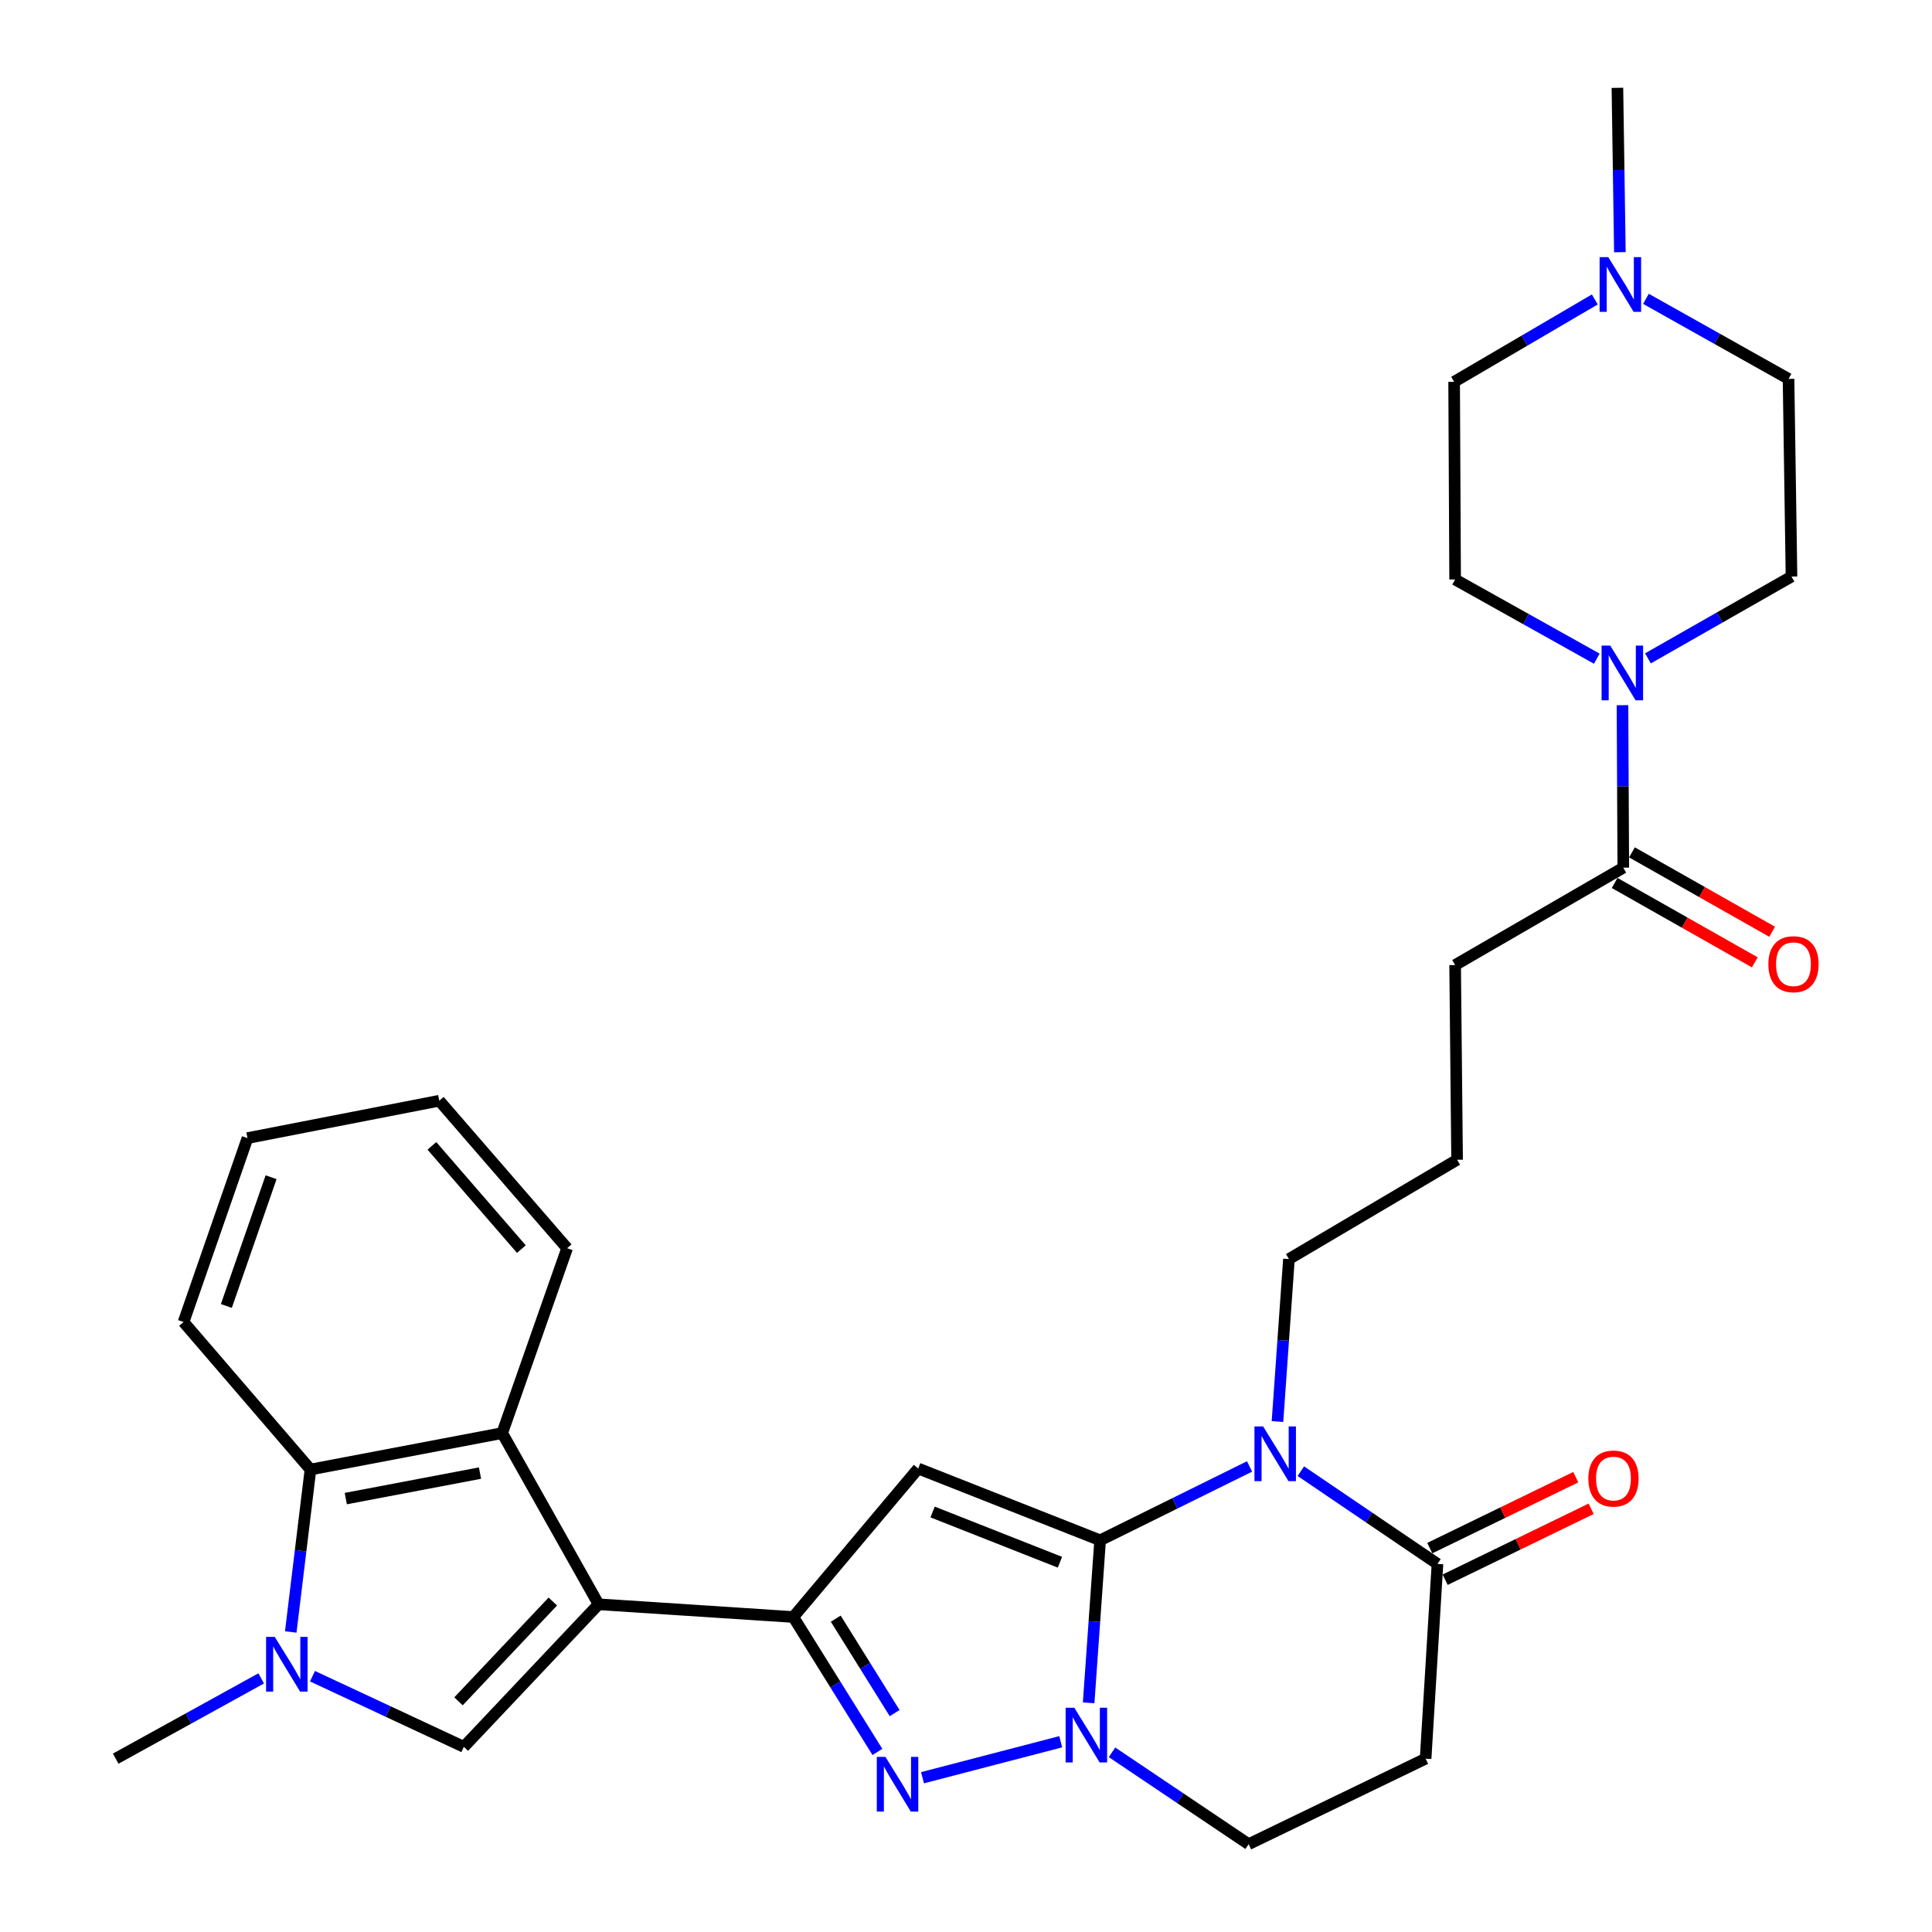 <?xml version='1.0' encoding='iso-8859-1'?>
<svg version='1.1' baseProfile='full'
              xmlns='http://www.w3.org/2000/svg'
                      xmlns:rdkit='http://www.rdkit.org/xml'
                      xmlns:xlink='http://www.w3.org/1999/xlink'
                  xml:space='preserve'
width='1000px' height='1000px' viewBox='0 0 1000 1000'>
<!-- END OF HEADER -->
<rect style='opacity:1.0;fill:#FFFFFF;stroke:none' width='1000' height='1000' x='0' y='0'> </rect>
<path class='bond-1' d='M 569.419,797.258 L 475.269,760.11' style='fill:none;fill-rule:evenodd;stroke:#000000;stroke-width:6px;stroke-linecap:butt;stroke-linejoin:miter;stroke-opacity:1' />
<path class='bond-1' d='M 548.618,808.611 L 482.713,782.608' style='fill:none;fill-rule:evenodd;stroke:#000000;stroke-width:6px;stroke-linecap:butt;stroke-linejoin:miter;stroke-opacity:1' />
<path class='bond-3' d='M 569.419,797.258 L 608.096,778.142' style='fill:none;fill-rule:evenodd;stroke:#000000;stroke-width:6px;stroke-linecap:butt;stroke-linejoin:miter;stroke-opacity:1' />
<path class='bond-3' d='M 608.096,778.142 L 646.774,759.025' style='fill:none;fill-rule:evenodd;stroke:#0000FF;stroke-width:6px;stroke-linecap:butt;stroke-linejoin:miter;stroke-opacity:1' />
<path class='bond-4' d='M 569.419,797.258 L 566.45,839.321' style='fill:none;fill-rule:evenodd;stroke:#000000;stroke-width:6px;stroke-linecap:butt;stroke-linejoin:miter;stroke-opacity:1' />
<path class='bond-4' d='M 566.45,839.321 L 563.48,881.383' style='fill:none;fill-rule:evenodd;stroke:#0000FF;stroke-width:6px;stroke-linecap:butt;stroke-linejoin:miter;stroke-opacity:1' />
<path class='bond-0' d='M 309.824,830.374 L 410.616,836.964' style='fill:none;fill-rule:evenodd;stroke:#000000;stroke-width:6px;stroke-linecap:butt;stroke-linejoin:miter;stroke-opacity:1' />
<path class='bond-6' d='M 309.824,830.374 L 240.086,904.175' style='fill:none;fill-rule:evenodd;stroke:#000000;stroke-width:6px;stroke-linecap:butt;stroke-linejoin:miter;stroke-opacity:1' />
<path class='bond-6' d='M 286.139,828.947 L 237.322,880.608' style='fill:none;fill-rule:evenodd;stroke:#000000;stroke-width:6px;stroke-linecap:butt;stroke-linejoin:miter;stroke-opacity:1' />
<path class='bond-8' d='M 309.824,830.374 L 259.939,741.763' style='fill:none;fill-rule:evenodd;stroke:#000000;stroke-width:6px;stroke-linecap:butt;stroke-linejoin:miter;stroke-opacity:1' />
<path class='bond-2' d='M 475.269,760.11 L 410.616,836.964' style='fill:none;fill-rule:evenodd;stroke:#000000;stroke-width:6px;stroke-linecap:butt;stroke-linejoin:miter;stroke-opacity:1' />
<path class='bond-31' d='M 410.616,836.964 L 432.382,871.884' style='fill:none;fill-rule:evenodd;stroke:#000000;stroke-width:6px;stroke-linecap:butt;stroke-linejoin:miter;stroke-opacity:1' />
<path class='bond-31' d='M 432.382,871.884 L 454.148,906.803' style='fill:none;fill-rule:evenodd;stroke:#0000FF;stroke-width:6px;stroke-linecap:butt;stroke-linejoin:miter;stroke-opacity:1' />
<path class='bond-31' d='M 432.586,837.815 L 447.823,862.259' style='fill:none;fill-rule:evenodd;stroke:#000000;stroke-width:6px;stroke-linecap:butt;stroke-linejoin:miter;stroke-opacity:1' />
<path class='bond-31' d='M 447.823,862.259 L 463.06,886.702' style='fill:none;fill-rule:evenodd;stroke:#0000FF;stroke-width:6px;stroke-linecap:butt;stroke-linejoin:miter;stroke-opacity:1' />
<path class='bond-9' d='M 673.319,761.481 L 708.675,785.48' style='fill:none;fill-rule:evenodd;stroke:#0000FF;stroke-width:6px;stroke-linecap:butt;stroke-linejoin:miter;stroke-opacity:1' />
<path class='bond-9' d='M 708.675,785.48 L 744.032,809.479' style='fill:none;fill-rule:evenodd;stroke:#000000;stroke-width:6px;stroke-linecap:butt;stroke-linejoin:miter;stroke-opacity:1' />
<path class='bond-20' d='M 661.219,735.782 L 664.188,693.735' style='fill:none;fill-rule:evenodd;stroke:#0000FF;stroke-width:6px;stroke-linecap:butt;stroke-linejoin:miter;stroke-opacity:1' />
<path class='bond-20' d='M 664.188,693.735 L 667.157,651.687' style='fill:none;fill-rule:evenodd;stroke:#000000;stroke-width:6px;stroke-linecap:butt;stroke-linejoin:miter;stroke-opacity:1' />
<path class='bond-5' d='M 549.038,901.523 L 477.486,920.149' style='fill:none;fill-rule:evenodd;stroke:#0000FF;stroke-width:6px;stroke-linecap:butt;stroke-linejoin:miter;stroke-opacity:1' />
<path class='bond-14' d='M 575.573,906.993 L 610.933,930.769' style='fill:none;fill-rule:evenodd;stroke:#0000FF;stroke-width:6px;stroke-linecap:butt;stroke-linejoin:miter;stroke-opacity:1' />
<path class='bond-14' d='M 610.933,930.769 L 646.293,954.545' style='fill:none;fill-rule:evenodd;stroke:#000000;stroke-width:6px;stroke-linecap:butt;stroke-linejoin:miter;stroke-opacity:1' />
<path class='bond-7' d='M 240.086,904.175 L 200.909,885.887' style='fill:none;fill-rule:evenodd;stroke:#000000;stroke-width:6px;stroke-linecap:butt;stroke-linejoin:miter;stroke-opacity:1' />
<path class='bond-7' d='M 200.909,885.887 L 161.732,867.6' style='fill:none;fill-rule:evenodd;stroke:#0000FF;stroke-width:6px;stroke-linecap:butt;stroke-linejoin:miter;stroke-opacity:1' />
<path class='bond-23' d='M 135.194,868.728 L 97.539,889.504' style='fill:none;fill-rule:evenodd;stroke:#0000FF;stroke-width:6px;stroke-linecap:butt;stroke-linejoin:miter;stroke-opacity:1' />
<path class='bond-23' d='M 97.539,889.504 L 59.884,910.281' style='fill:none;fill-rule:evenodd;stroke:#000000;stroke-width:6px;stroke-linecap:butt;stroke-linejoin:miter;stroke-opacity:1' />
<path class='bond-33' d='M 150.49,844.708 L 155.593,802.667' style='fill:none;fill-rule:evenodd;stroke:#0000FF;stroke-width:6px;stroke-linecap:butt;stroke-linejoin:miter;stroke-opacity:1' />
<path class='bond-33' d='M 155.593,802.667 L 160.695,760.625' style='fill:none;fill-rule:evenodd;stroke:#000000;stroke-width:6px;stroke-linecap:butt;stroke-linejoin:miter;stroke-opacity:1' />
<path class='bond-10' d='M 259.939,741.763 L 160.695,760.625' style='fill:none;fill-rule:evenodd;stroke:#000000;stroke-width:6px;stroke-linecap:butt;stroke-linejoin:miter;stroke-opacity:1' />
<path class='bond-10' d='M 248.45,762.468 L 178.979,775.671' style='fill:none;fill-rule:evenodd;stroke:#000000;stroke-width:6px;stroke-linecap:butt;stroke-linejoin:miter;stroke-opacity:1' />
<path class='bond-24' d='M 259.939,741.763 L 293.54,646.077' style='fill:none;fill-rule:evenodd;stroke:#000000;stroke-width:6px;stroke-linecap:butt;stroke-linejoin:miter;stroke-opacity:1' />
<path class='bond-16' d='M 748.008,817.662 L 785.79,799.303' style='fill:none;fill-rule:evenodd;stroke:#000000;stroke-width:6px;stroke-linecap:butt;stroke-linejoin:miter;stroke-opacity:1' />
<path class='bond-16' d='M 785.79,799.303 L 823.573,780.945' style='fill:none;fill-rule:evenodd;stroke:#FF0000;stroke-width:6px;stroke-linecap:butt;stroke-linejoin:miter;stroke-opacity:1' />
<path class='bond-16' d='M 740.056,801.297 L 777.838,782.938' style='fill:none;fill-rule:evenodd;stroke:#000000;stroke-width:6px;stroke-linecap:butt;stroke-linejoin:miter;stroke-opacity:1' />
<path class='bond-16' d='M 777.838,782.938 L 815.621,764.579' style='fill:none;fill-rule:evenodd;stroke:#FF0000;stroke-width:6px;stroke-linecap:butt;stroke-linejoin:miter;stroke-opacity:1' />
<path class='bond-32' d='M 744.032,809.479 L 737.896,910.281' style='fill:none;fill-rule:evenodd;stroke:#000000;stroke-width:6px;stroke-linecap:butt;stroke-linejoin:miter;stroke-opacity:1' />
<path class='bond-26' d='M 160.695,760.625 L 95.01,684.277' style='fill:none;fill-rule:evenodd;stroke:#000000;stroke-width:6px;stroke-linecap:butt;stroke-linejoin:miter;stroke-opacity:1' />
<path class='bond-11' d='M 839.8,365.003 L 840.007,407.053' style='fill:none;fill-rule:evenodd;stroke:#0000FF;stroke-width:6px;stroke-linecap:butt;stroke-linejoin:miter;stroke-opacity:1' />
<path class='bond-11' d='M 840.007,407.053 L 840.213,449.104' style='fill:none;fill-rule:evenodd;stroke:#000000;stroke-width:6px;stroke-linecap:butt;stroke-linejoin:miter;stroke-opacity:1' />
<path class='bond-17' d='M 826.499,340.934 L 789.835,320.439' style='fill:none;fill-rule:evenodd;stroke:#0000FF;stroke-width:6px;stroke-linecap:butt;stroke-linejoin:miter;stroke-opacity:1' />
<path class='bond-17' d='M 789.835,320.439 L 753.17,299.944' style='fill:none;fill-rule:evenodd;stroke:#000000;stroke-width:6px;stroke-linecap:butt;stroke-linejoin:miter;stroke-opacity:1' />
<path class='bond-18' d='M 852.978,340.767 L 890.127,319.598' style='fill:none;fill-rule:evenodd;stroke:#0000FF;stroke-width:6px;stroke-linecap:butt;stroke-linejoin:miter;stroke-opacity:1' />
<path class='bond-18' d='M 890.127,319.598 L 927.277,298.428' style='fill:none;fill-rule:evenodd;stroke:#000000;stroke-width:6px;stroke-linecap:butt;stroke-linejoin:miter;stroke-opacity:1' />
<path class='bond-12' d='M 737.896,910.281 L 646.293,954.545' style='fill:none;fill-rule:evenodd;stroke:#000000;stroke-width:6px;stroke-linecap:butt;stroke-linejoin:miter;stroke-opacity:1' />
<path class='bond-13' d='M 840.213,449.104 L 753.17,499.505' style='fill:none;fill-rule:evenodd;stroke:#000000;stroke-width:6px;stroke-linecap:butt;stroke-linejoin:miter;stroke-opacity:1' />
<path class='bond-19' d='M 835.73,457.02 L 872.007,477.565' style='fill:none;fill-rule:evenodd;stroke:#000000;stroke-width:6px;stroke-linecap:butt;stroke-linejoin:miter;stroke-opacity:1' />
<path class='bond-19' d='M 872.007,477.565 L 908.284,498.11' style='fill:none;fill-rule:evenodd;stroke:#FF0000;stroke-width:6px;stroke-linecap:butt;stroke-linejoin:miter;stroke-opacity:1' />
<path class='bond-19' d='M 844.697,441.188 L 880.974,461.733' style='fill:none;fill-rule:evenodd;stroke:#000000;stroke-width:6px;stroke-linecap:butt;stroke-linejoin:miter;stroke-opacity:1' />
<path class='bond-19' d='M 880.974,461.733 L 917.251,482.277' style='fill:none;fill-rule:evenodd;stroke:#FF0000;stroke-width:6px;stroke-linecap:butt;stroke-linejoin:miter;stroke-opacity:1' />
<path class='bond-15' d='M 851.933,154.676 L 888.837,175.393' style='fill:none;fill-rule:evenodd;stroke:#0000FF;stroke-width:6px;stroke-linecap:butt;stroke-linejoin:miter;stroke-opacity:1' />
<path class='bond-15' d='M 888.837,175.393 L 925.741,196.11' style='fill:none;fill-rule:evenodd;stroke:#000000;stroke-width:6px;stroke-linecap:butt;stroke-linejoin:miter;stroke-opacity:1' />
<path class='bond-28' d='M 838.447,130.541 L 837.809,87.998' style='fill:none;fill-rule:evenodd;stroke:#0000FF;stroke-width:6px;stroke-linecap:butt;stroke-linejoin:miter;stroke-opacity:1' />
<path class='bond-28' d='M 837.809,87.998 L 837.171,45.455' style='fill:none;fill-rule:evenodd;stroke:#000000;stroke-width:6px;stroke-linecap:butt;stroke-linejoin:miter;stroke-opacity:1' />
<path class='bond-35' d='M 825.464,154.996 L 789.059,176.316' style='fill:none;fill-rule:evenodd;stroke:#0000FF;stroke-width:6px;stroke-linecap:butt;stroke-linejoin:miter;stroke-opacity:1' />
<path class='bond-35' d='M 789.059,176.316 L 752.654,197.637' style='fill:none;fill-rule:evenodd;stroke:#000000;stroke-width:6px;stroke-linecap:butt;stroke-linejoin:miter;stroke-opacity:1' />
<path class='bond-21' d='M 753.17,299.944 L 752.654,197.637' style='fill:none;fill-rule:evenodd;stroke:#000000;stroke-width:6px;stroke-linecap:butt;stroke-linejoin:miter;stroke-opacity:1' />
<path class='bond-22' d='M 927.277,298.428 L 925.741,196.11' style='fill:none;fill-rule:evenodd;stroke:#000000;stroke-width:6px;stroke-linecap:butt;stroke-linejoin:miter;stroke-opacity:1' />
<path class='bond-27' d='M 667.157,651.687 L 754.191,600.286' style='fill:none;fill-rule:evenodd;stroke:#000000;stroke-width:6px;stroke-linecap:butt;stroke-linejoin:miter;stroke-opacity:1' />
<path class='bond-29' d='M 293.54,646.077 L 227.37,569.728' style='fill:none;fill-rule:evenodd;stroke:#000000;stroke-width:6px;stroke-linecap:butt;stroke-linejoin:miter;stroke-opacity:1' />
<path class='bond-29' d='M 269.865,646.541 L 223.546,593.097' style='fill:none;fill-rule:evenodd;stroke:#000000;stroke-width:6px;stroke-linecap:butt;stroke-linejoin:miter;stroke-opacity:1' />
<path class='bond-25' d='M 753.17,499.505 L 754.191,600.286' style='fill:none;fill-rule:evenodd;stroke:#000000;stroke-width:6px;stroke-linecap:butt;stroke-linejoin:miter;stroke-opacity:1' />
<path class='bond-34' d='M 95.01,684.277 L 128.095,589.075' style='fill:none;fill-rule:evenodd;stroke:#000000;stroke-width:6px;stroke-linecap:butt;stroke-linejoin:miter;stroke-opacity:1' />
<path class='bond-34' d='M 117.16,675.969 L 140.319,609.328' style='fill:none;fill-rule:evenodd;stroke:#000000;stroke-width:6px;stroke-linecap:butt;stroke-linejoin:miter;stroke-opacity:1' />
<path class='bond-30' d='M 227.37,569.728 L 128.095,589.075' style='fill:none;fill-rule:evenodd;stroke:#000000;stroke-width:6px;stroke-linecap:butt;stroke-linejoin:miter;stroke-opacity:1' />
<path  class='atom-4' d='M 653.781 738.308
L 663.061 753.308
Q 663.981 754.788, 665.461 757.468
Q 666.941 760.148, 667.021 760.308
L 667.021 738.308
L 670.781 738.308
L 670.781 766.628
L 666.901 766.628
L 656.941 750.228
Q 655.781 748.308, 654.541 746.108
Q 653.341 743.908, 652.981 743.228
L 652.981 766.628
L 649.301 766.628
L 649.301 738.308
L 653.781 738.308
' fill='#0000FF'/>
<path  class='atom-5' d='M 556.043 883.91
L 565.323 898.91
Q 566.243 900.39, 567.723 903.07
Q 569.203 905.75, 569.283 905.91
L 569.283 883.91
L 573.043 883.91
L 573.043 912.23
L 569.163 912.23
L 559.203 895.83
Q 558.043 893.91, 556.803 891.71
Q 555.603 889.51, 555.243 888.83
L 555.243 912.23
L 551.563 912.23
L 551.563 883.91
L 556.043 883.91
' fill='#0000FF'/>
<path  class='atom-6' d='M 458.304 909.353
L 467.584 924.353
Q 468.504 925.833, 469.984 928.513
Q 471.464 931.193, 471.544 931.353
L 471.544 909.353
L 475.304 909.353
L 475.304 937.673
L 471.424 937.673
L 461.464 921.273
Q 460.304 919.353, 459.064 917.153
Q 457.864 914.953, 457.504 914.273
L 457.504 937.673
L 453.824 937.673
L 453.824 909.353
L 458.304 909.353
' fill='#0000FF'/>
<path  class='atom-8' d='M 142.204 847.246
L 151.484 862.246
Q 152.404 863.726, 153.884 866.406
Q 155.364 869.086, 155.444 869.246
L 155.444 847.246
L 159.204 847.246
L 159.204 875.566
L 155.324 875.566
L 145.364 859.166
Q 144.204 857.246, 142.964 855.046
Q 141.764 852.846, 141.404 852.166
L 141.404 875.566
L 137.724 875.566
L 137.724 847.246
L 142.204 847.246
' fill='#0000FF'/>
<path  class='atom-12' d='M 833.458 334.163
L 842.738 349.163
Q 843.658 350.643, 845.138 353.323
Q 846.618 356.003, 846.698 356.163
L 846.698 334.163
L 850.458 334.163
L 850.458 362.483
L 846.578 362.483
L 836.618 346.083
Q 835.458 344.163, 834.218 341.963
Q 833.018 339.763, 832.658 339.083
L 832.658 362.483
L 828.978 362.483
L 828.978 334.163
L 833.458 334.163
' fill='#0000FF'/>
<path  class='atom-16' d='M 832.437 133.086
L 841.717 148.086
Q 842.637 149.566, 844.117 152.246
Q 845.597 154.926, 845.677 155.086
L 845.677 133.086
L 849.437 133.086
L 849.437 161.406
L 845.557 161.406
L 835.597 145.006
Q 834.437 143.086, 833.197 140.886
Q 831.997 138.686, 831.637 138.006
L 831.637 161.406
L 827.957 161.406
L 827.957 133.086
L 832.437 133.086
' fill='#0000FF'/>
<path  class='atom-17' d='M 822.129 765.295
Q 822.129 758.495, 825.489 754.695
Q 828.849 750.895, 835.129 750.895
Q 841.409 750.895, 844.769 754.695
Q 848.129 758.495, 848.129 765.295
Q 848.129 772.175, 844.729 776.095
Q 841.329 779.975, 835.129 779.975
Q 828.889 779.975, 825.489 776.095
Q 822.129 772.215, 822.129 765.295
M 835.129 776.775
Q 839.449 776.775, 841.769 773.895
Q 844.129 770.975, 844.129 765.295
Q 844.129 759.735, 841.769 756.935
Q 839.449 754.095, 835.129 754.095
Q 830.809 754.095, 828.449 756.895
Q 826.129 759.695, 826.129 765.295
Q 826.129 771.015, 828.449 773.895
Q 830.809 776.775, 835.129 776.775
' fill='#FF0000'/>
<path  class='atom-20' d='M 915.298 499.069
Q 915.298 492.269, 918.658 488.469
Q 922.018 484.669, 928.298 484.669
Q 934.578 484.669, 937.938 488.469
Q 941.298 492.269, 941.298 499.069
Q 941.298 505.949, 937.898 509.869
Q 934.498 513.749, 928.298 513.749
Q 922.058 513.749, 918.658 509.869
Q 915.298 505.989, 915.298 499.069
M 928.298 510.549
Q 932.618 510.549, 934.938 507.669
Q 937.298 504.749, 937.298 499.069
Q 937.298 493.509, 934.938 490.709
Q 932.618 487.869, 928.298 487.869
Q 923.978 487.869, 921.618 490.669
Q 919.298 493.469, 919.298 499.069
Q 919.298 504.789, 921.618 507.669
Q 923.978 510.549, 928.298 510.549
' fill='#FF0000'/>
</svg>
